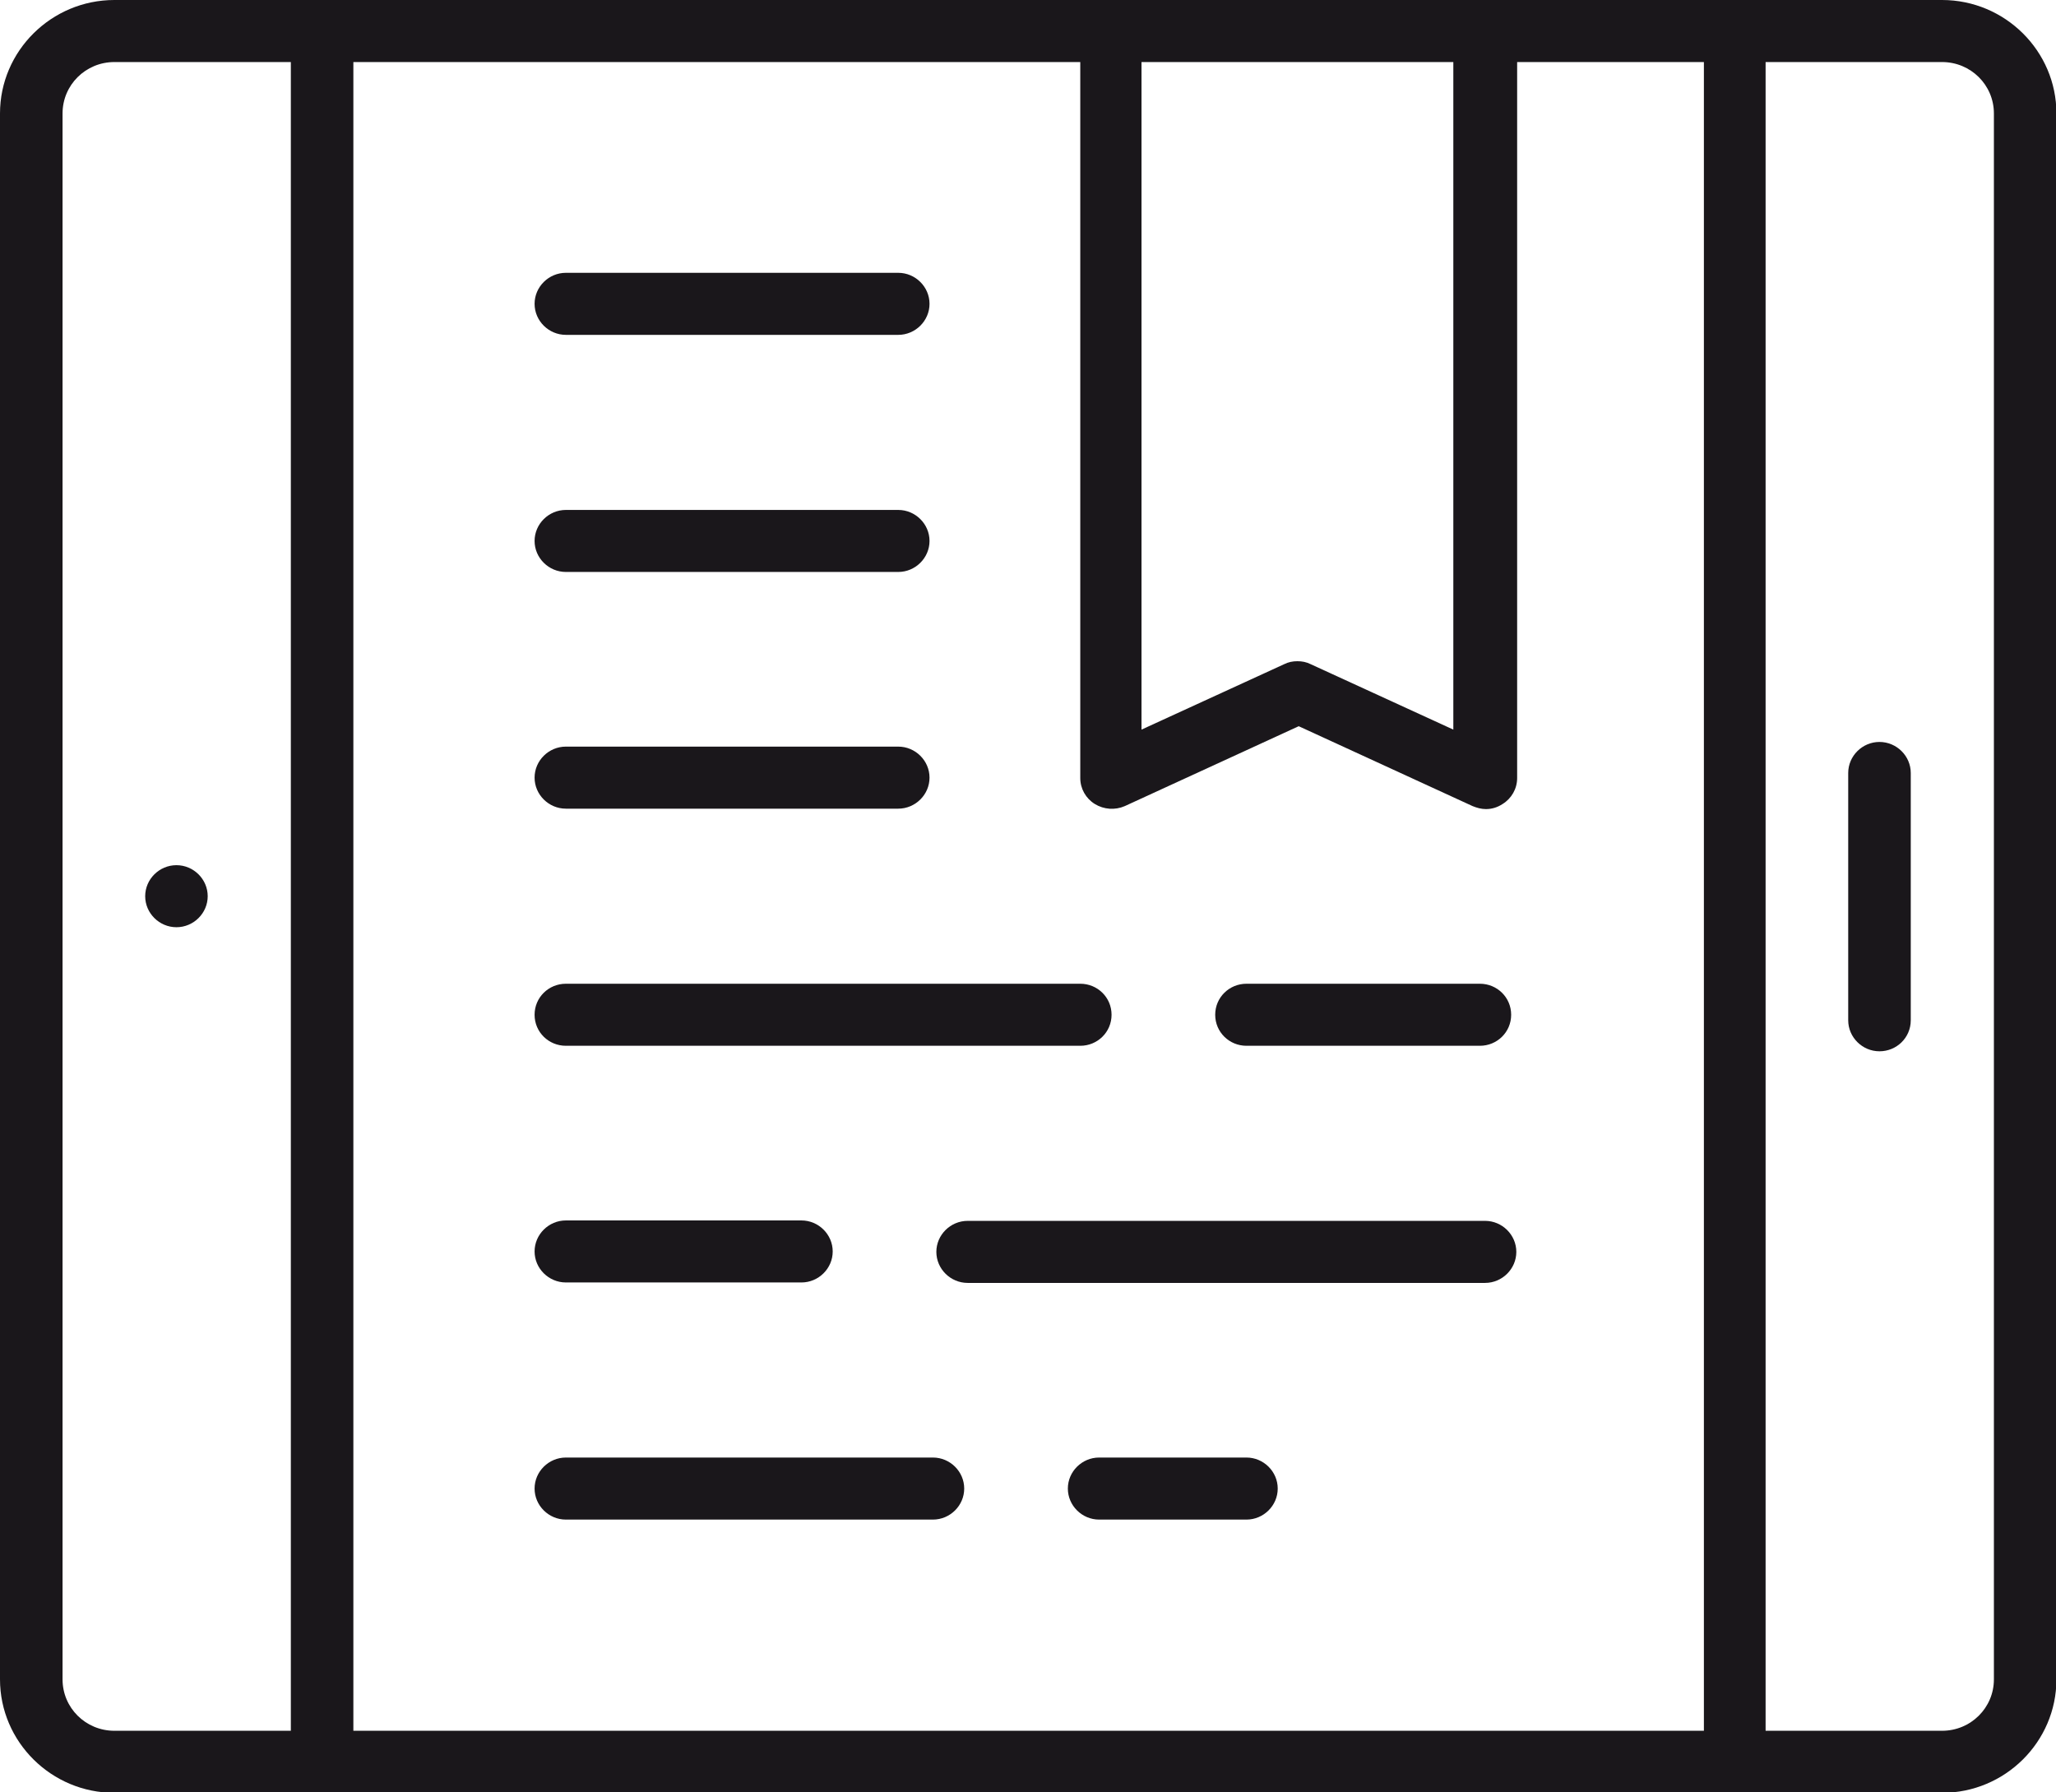 <svg width="78" height="68" viewBox="0 0 78 68" fill="none" xmlns="http://www.w3.org/2000/svg">
<g clip-path="url(#clip0_155_193)">
<path d="M73.661 0H4.339C1.95 0 0 1.935 0 4.304V63.712C0 66.082 1.95 68.016 4.339 68.016H73.677C76.066 68.016 78.016 66.082 78.016 63.712V4.304C78.016 1.935 76.066 0 73.677 0H73.661ZM55.136 2.354V27.68L49.725 25.198C49.562 25.117 49.4 25.085 49.221 25.085C49.042 25.085 48.88 25.117 48.718 25.198L43.306 27.68V2.354H55.12H55.136ZM2.373 63.712V4.304C2.373 3.224 3.25 2.354 4.339 2.354H11.034V65.662H4.339C3.25 65.662 2.373 64.792 2.373 63.712ZM13.406 65.662V2.354H40.983V29.518C40.983 29.921 41.194 30.292 41.535 30.502C41.876 30.711 42.299 30.744 42.672 30.582L49.27 27.551L55.867 30.582C56.03 30.647 56.193 30.695 56.371 30.695C56.599 30.695 56.81 30.631 57.005 30.502C57.346 30.292 57.557 29.921 57.557 29.518V2.354H64.642V65.662H13.39H13.406ZM75.644 63.712C75.644 64.792 74.766 65.662 73.677 65.662H66.983V2.354H73.677C74.766 2.354 75.644 3.224 75.644 4.304V63.712Z" fill="#1A171B"/>
<path d="M6.694 32.823C6.044 32.823 5.508 33.355 5.508 34C5.508 34.645 6.044 35.177 6.694 35.177C7.344 35.177 7.88 34.645 7.88 34C7.88 33.355 7.344 32.823 6.694 32.823Z" fill="#1A171B"/>
<path d="M71.303 28.148C70.653 28.148 70.117 28.68 70.117 29.325V38.708C70.117 39.352 70.653 39.884 71.303 39.884C71.953 39.884 72.49 39.368 72.49 38.708V29.325C72.49 28.68 71.953 28.148 71.303 28.148Z" fill="#1A171B"/>
<path d="M21.468 12.704H34.078C34.727 12.704 35.264 12.172 35.264 11.527C35.264 10.882 34.727 10.35 34.078 10.35H21.468C20.817 10.35 20.281 10.882 20.281 11.527C20.281 12.172 20.817 12.704 21.468 12.704Z" fill="#1A171B"/>
<path d="M21.468 21.699H34.078C34.727 21.699 35.264 21.167 35.264 20.523C35.264 19.878 34.727 19.346 34.078 19.346H21.468C20.817 19.346 20.281 19.878 20.281 20.523C20.281 21.167 20.817 21.699 21.468 21.699Z" fill="#1A171B"/>
<path d="M21.468 30.679H34.078C34.727 30.679 35.264 30.147 35.264 29.502C35.264 28.857 34.727 28.325 34.078 28.325H21.468C20.817 28.325 20.281 28.857 20.281 29.502C20.281 30.147 20.817 30.679 21.468 30.679Z" fill="#1A171B"/>
<path d="M47.288 39.675H56.144C56.794 39.675 57.33 39.159 57.33 38.498C57.33 37.837 56.794 37.321 56.144 37.321H47.288C46.638 37.321 46.102 37.837 46.102 38.498C46.102 39.159 46.638 39.675 47.288 39.675Z" fill="#1A171B"/>
<path d="M21.468 39.675H40.984C41.634 39.675 42.17 39.159 42.17 38.498C42.17 37.837 41.634 37.321 40.984 37.321H21.468C20.817 37.321 20.281 37.837 20.281 38.498C20.281 39.159 20.817 39.675 21.468 39.675Z" fill="#1A171B"/>
<path d="M56.34 46.317H36.71C36.06 46.317 35.523 46.849 35.523 47.494C35.523 48.139 36.06 48.671 36.71 48.671H56.34C56.99 48.671 57.526 48.139 57.526 47.494C57.526 46.849 56.99 46.317 56.34 46.317Z" fill="#1A171B"/>
<path d="M21.468 48.654H30.405C31.055 48.654 31.591 48.123 31.591 47.478C31.591 46.833 31.055 46.301 30.405 46.301H21.468C20.817 46.301 20.281 46.833 20.281 47.478C20.281 48.123 20.817 48.654 21.468 48.654Z" fill="#1A171B"/>
<path d="M47.288 55.296H41.698C41.048 55.296 40.512 55.828 40.512 56.473C40.512 57.118 41.048 57.65 41.698 57.65H47.288C47.938 57.65 48.474 57.118 48.474 56.473C48.474 55.828 47.938 55.296 47.288 55.296Z" fill="#1A171B"/>
<path d="M35.394 55.296H21.468C20.817 55.296 20.281 55.828 20.281 56.473C20.281 57.118 20.817 57.65 21.468 57.65H35.394C36.044 57.65 36.58 57.118 36.58 56.473C36.58 55.828 36.044 55.296 35.394 55.296Z" fill="#1A171B"/>
</g>
<defs>
<clipPath id="clip0_155_193">
<rect width="78" height="68" fill="white"/>
</clipPath>
</defs>
</svg>
